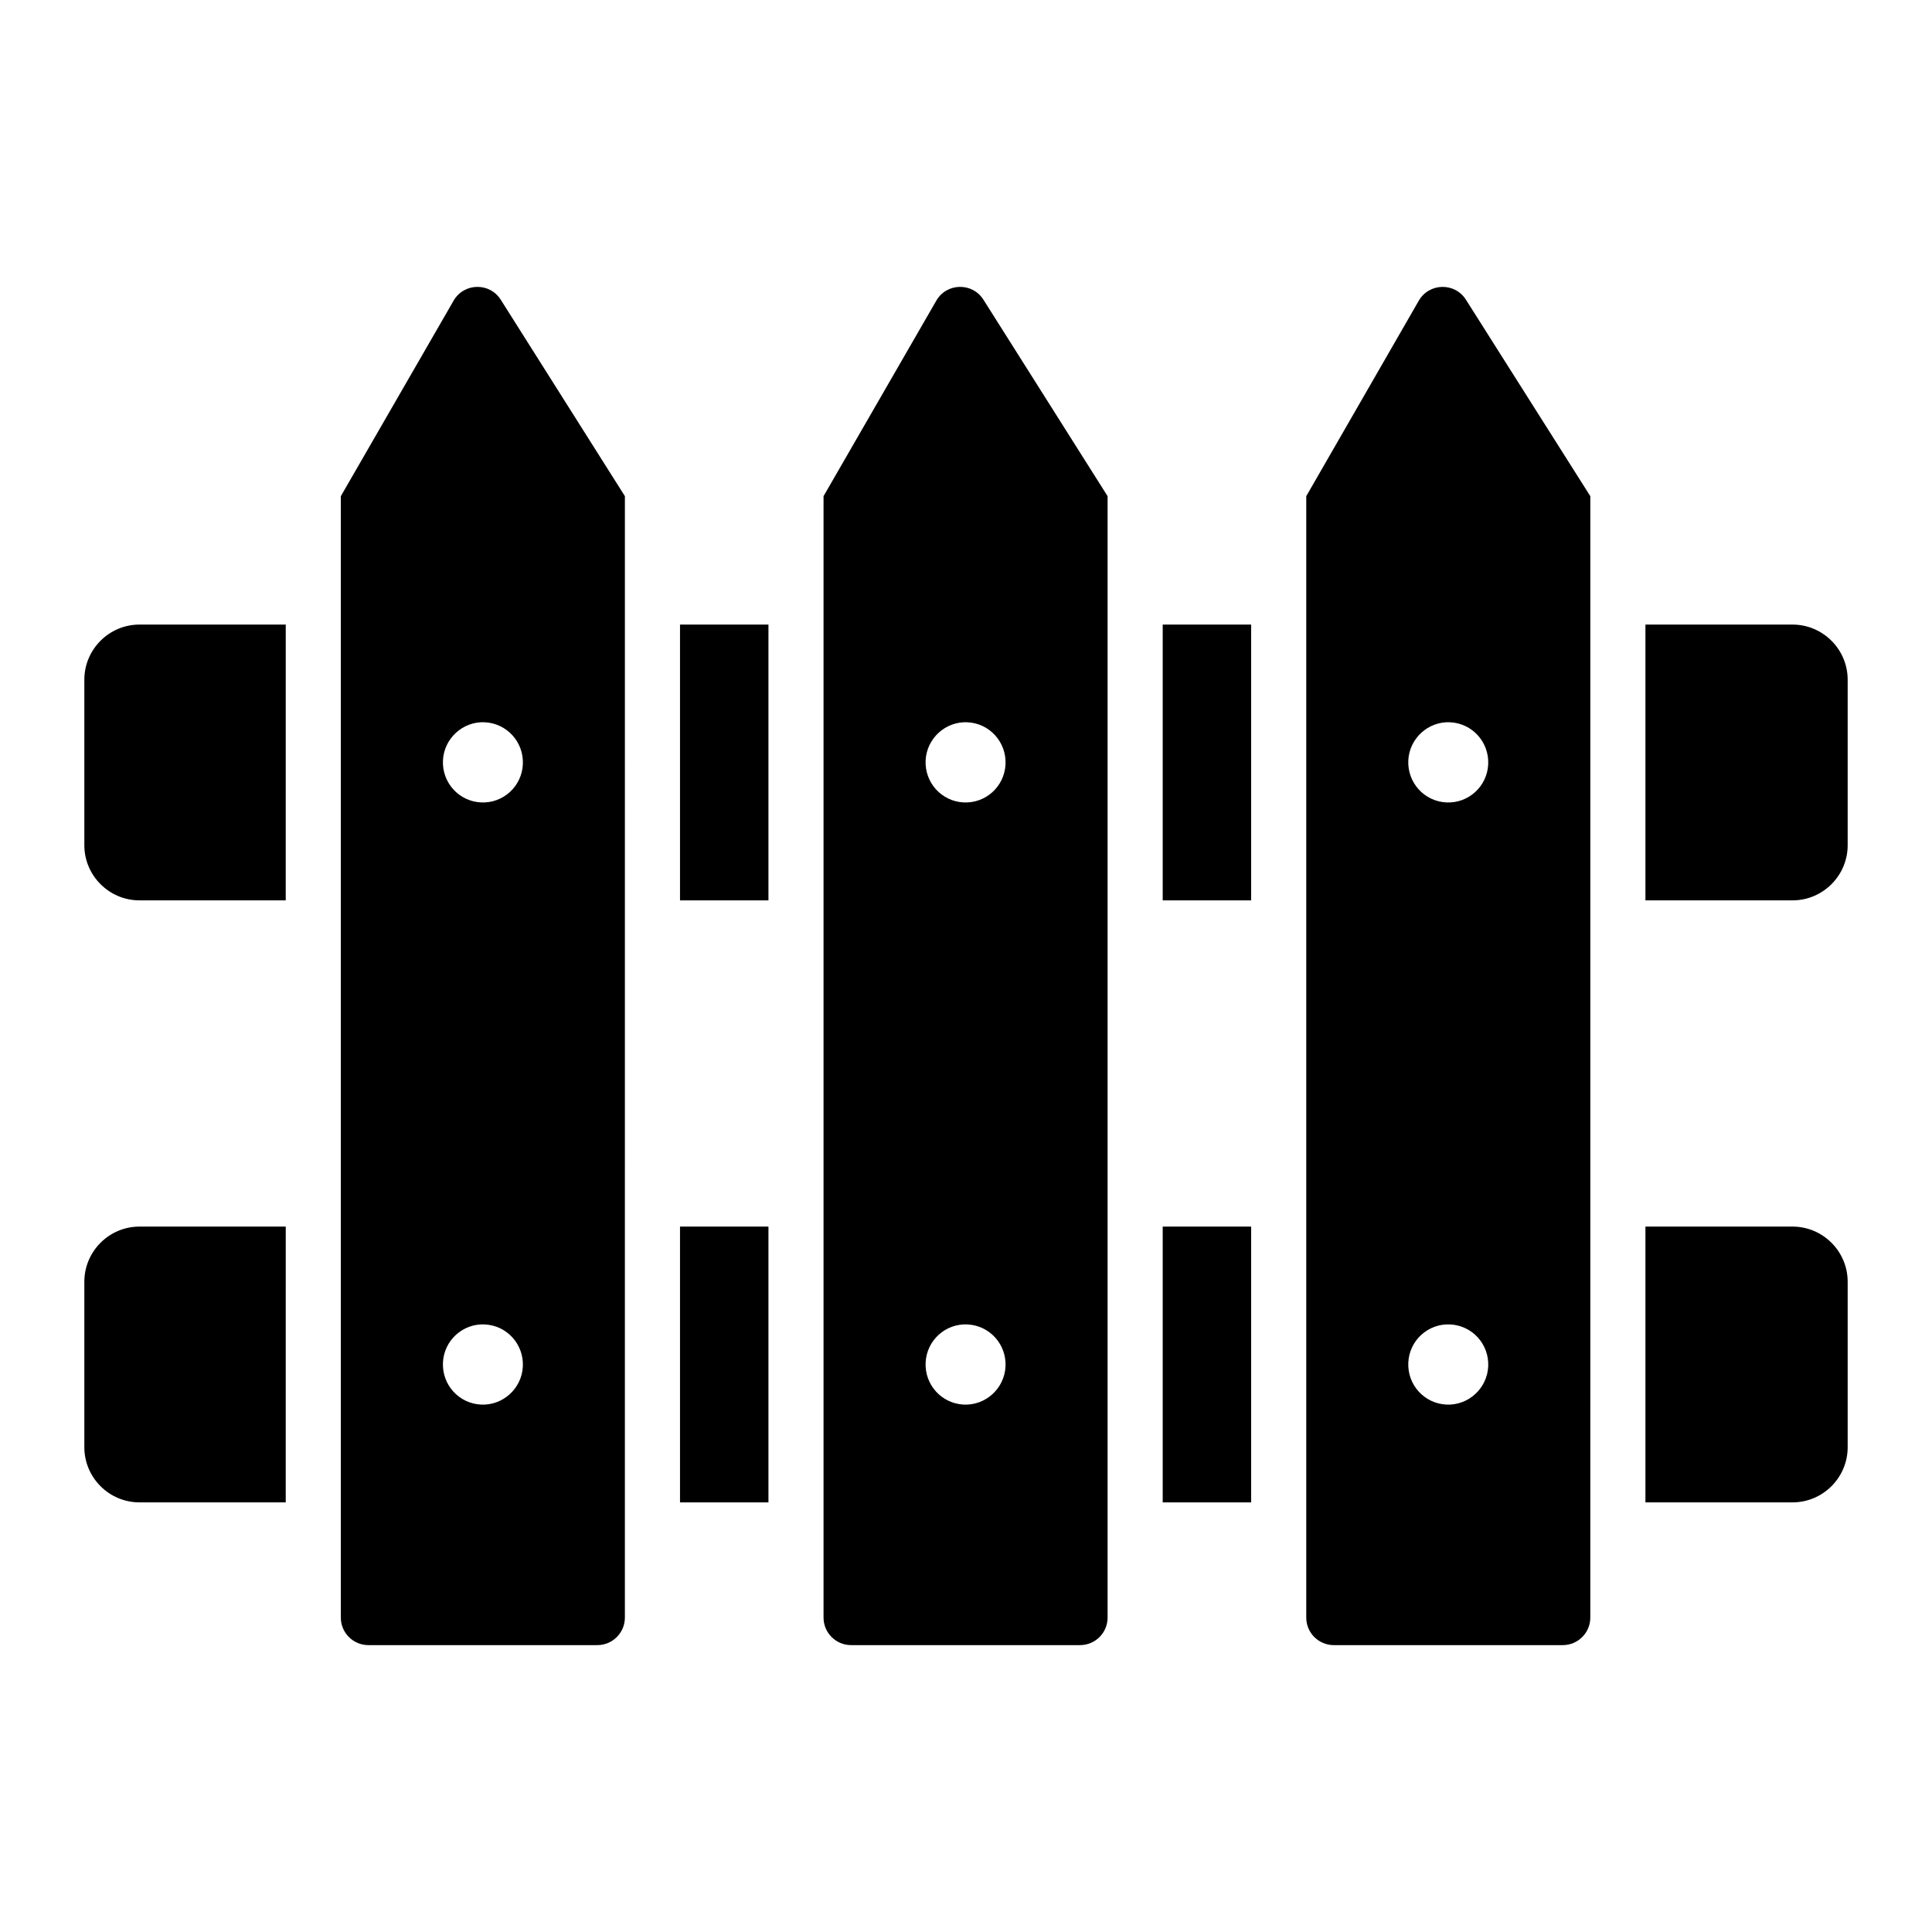 <?xml version="1.0" encoding="UTF-8"?>
<!-- Uploaded to: ICON Repo, www.svgrepo.com, Generator: ICON Repo Mixer Tools -->
<svg fill="#000000" width="800px" height="800px" version="1.1" viewBox="144 144 512 512" xmlns="http://www.w3.org/2000/svg">
 <g>
  <path d="m619.05 309.52h-38.992v73.086h38.992c8.031 0 14.602-6.57 14.602-14.602v-43.883c0-8.031-6.57-14.602-14.602-14.602z"/>
  <path d="m619.05 469.06h-38.992v73.09l38.992-0.004c8.031 0 14.602-6.57 14.602-14.602v-43.883c0-8.031-6.57-14.602-14.602-14.602z"/>
  <path d="m452.13 309.52h23.438v73.09h-23.438z"/>
  <path d="m166.35 483.66v43.883c0 8.031 6.57 14.602 14.602 14.602h38.77l0.004-73.086h-38.773c-8.031 0-14.602 6.57-14.602 14.602z"/>
  <path d="m166.35 324.12v43.883c0 8.031 6.57 14.602 14.602 14.602h38.77l0.004-73.086h-38.773c-8.031 0-14.602 6.57-14.602 14.602z"/>
  <path d="m324.21 309.52h23.438v73.09h-23.438z"/>
  <path d="m324.21 469.06h23.438v73.09h-23.438z"/>
  <path d="m452.13 469.06h23.438v73.09h-23.438z"/>
  <path d="m264.21 223.68-29.887 51.812v297.18c0 4.031 3.269 7.301 7.301 7.301h60.676c4.031 0 7.301-3.269 7.301-7.301l0.004-297.18-32.898-52.062c-2.934-4.644-9.754-4.508-12.496 0.25zm7.281 292.55c-5.883-0.277-10.379-5.258-10.102-11.141 0.277-5.883 5.258-10.379 11.07-10.102 5.883 0.277 10.379 5.258 10.102 11.141-0.277 5.812-5.258 10.379-11.07 10.102zm11.07-169.68c-0.277 5.883-5.258 10.379-11.07 10.102-5.883-0.277-10.379-5.258-10.102-11.141 0.277-5.812 5.258-10.379 11.07-10.102 5.879 0.277 10.379 5.262 10.102 11.141z"/>
  <path d="m392.13 223.68-29.883 51.812v297.18c0 4.031 3.269 7.301 7.301 7.301h60.676c4.031 0 7.301-3.269 7.301-7.301v-297.18l-32.898-52.062c-2.934-4.644-9.75-4.508-12.496 0.25zm7.273 292.55c-5.883-0.277-10.379-5.258-10.102-11.141 0.277-5.883 5.258-10.379 11.07-10.102 5.883 0.277 10.379 5.258 10.102 11.141-0.277 5.812-5.258 10.379-11.07 10.102zm11.07-169.68c-0.277 5.883-5.258 10.379-11.07 10.102-5.883-0.277-10.379-5.258-10.102-11.141 0.277-5.812 5.258-10.379 11.07-10.102 5.879 0.277 10.379 5.262 10.102 11.141z"/>
  <path d="m519.99 223.69-29.82 51.805v297.18c0 4.031 3.269 7.301 7.301 7.301h60.676c4.031 0 7.301-3.269 7.301-7.301l0.004-297.18-32.961-52.066c-2.941-4.644-9.758-4.5-12.5 0.262zm7.328 292.54c-5.883-0.277-10.379-5.258-10.102-11.141 0.277-5.883 5.258-10.379 11.074-10.102 5.883 0.277 10.379 5.258 10.102 11.141-0.281 5.812-5.262 10.379-11.074 10.102zm11.07-169.68c-0.277 5.883-5.258 10.379-11.07 10.102-5.883-0.277-10.379-5.258-10.102-11.141 0.277-5.812 5.258-10.379 11.074-10.102 5.875 0.277 10.375 5.262 10.098 11.141z"/>
 </g>
</svg>